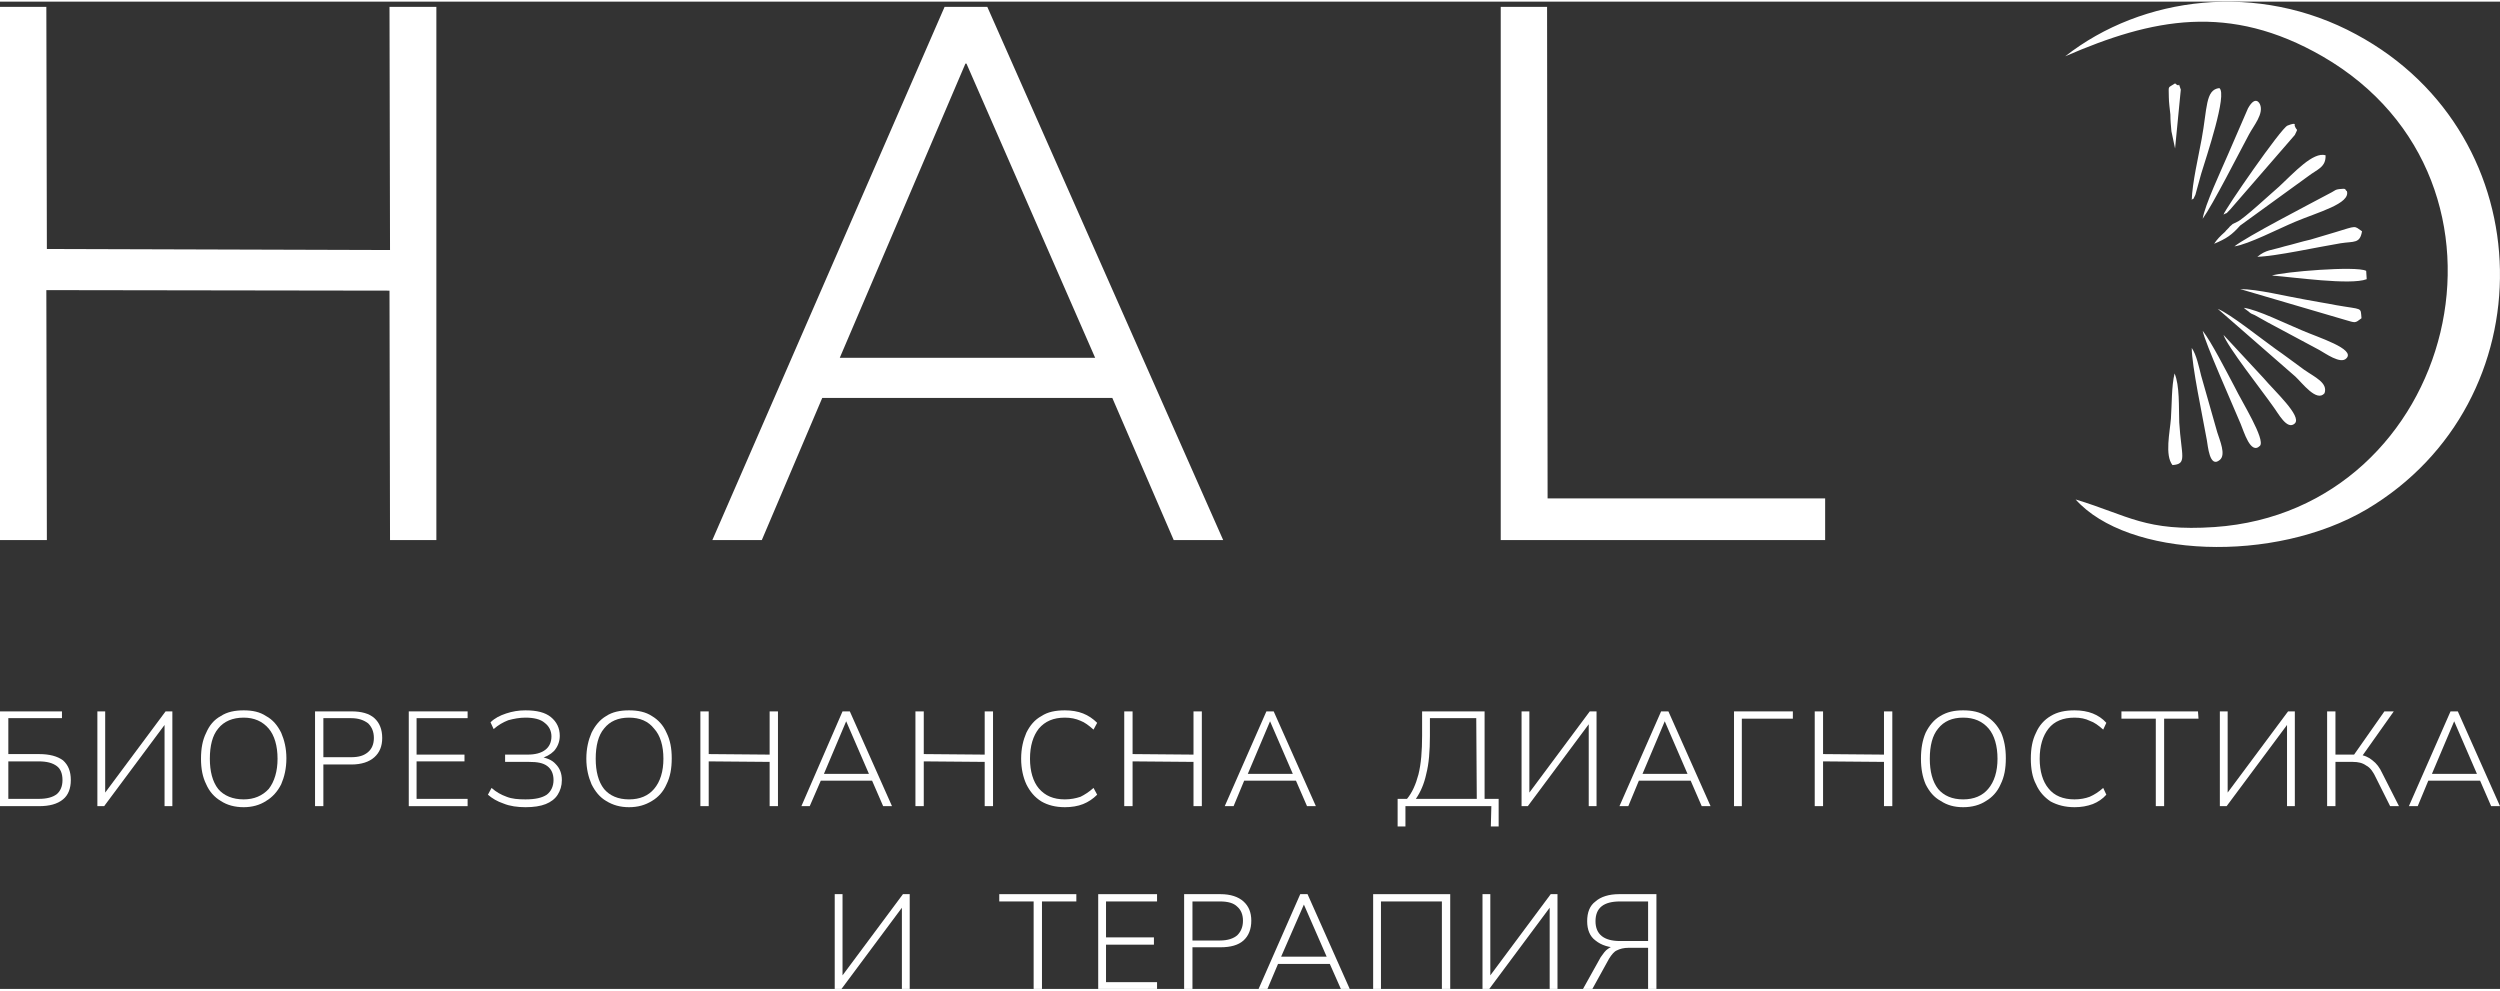 <?xml version="1.0" encoding="UTF-8"?>
<!DOCTYPE svg PUBLIC "-//W3C//DTD SVG 1.1//EN" "http://www.w3.org/Graphics/SVG/1.1/DTD/svg11.dtd">
<!-- Creator: CorelDRAW 2021 (64-Bit) -->
<svg xmlns="http://www.w3.org/2000/svg" xml:space="preserve" width="265px" height="105px" version="1.1" shape-rendering="geometricPrecision" text-rendering="geometricPrecision" image-rendering="optimizeQuality" fill-rule="evenodd" clip-rule="evenodd"
viewBox="0 0 48010 18960"
 xmlns:xlink="http://www.w3.org/1999/xlink"
 xmlns:xodm="http://www.corel.com/coreldraw/odm/2003">
 <rect x="0" y="0" width="48010" height="18960" fill="#333333" stroke="none"/>
 <g id="Layer_x0020_1">
  <path fill="white" fill-rule="nonzero" d="M0 15450l0 -1820 1190 0 0 130 -1030 0 0 690 590 0c200,0 350,40 460,120 100,90 150,210 150,380 0,160 -50,290 -150,370 -110,90 -260,130 -460,130l-750 0zm160 -140l580 0c160,0 270,-30 350,-90 70,-60 110,-150 110,-270 0,-130 -40,-220 -110,-270 -80,-60 -190,-90 -350,-90l-580 0 0 720z"/>
  <polygon id="_1" fill="white" fill-rule="nonzero" points="1870,15450 1870,13630 2020,13630 2020,15270 1960,15270 3180,13630 3310,13630 3310,15450 3160,15450 3160,13810 3220,13810 2000,15450 "/>
  <path id="_2" fill="white" fill-rule="nonzero" d="M3860 14540c0,-200 30,-360 100,-500 60,-140 150,-250 280,-320 120,-80 270,-110 440,-110 170,0 310,30 430,110 130,70 220,180 290,320 60,140 100,300 100,490 0,200 -40,360 -100,500 -70,140 -170,250 -290,320 -120,80 -270,120 -430,120 -170,0 -320,-40 -440,-120 -120,-70 -220,-180 -280,-320 -70,-140 -100,-300 -100,-490zm170 0c0,240 50,440 160,580 110,130 280,200 490,200 200,0 360,-70 480,-200 110,-140 170,-340 170,-580 0,-250 -60,-450 -170,-580 -120,-140 -280,-210 -480,-210 -210,0 -380,70 -490,210 -110,130 -160,330 -160,580z"/>
  <path id="_3" fill="white" fill-rule="nonzero" d="M6050 15450l0 -1820 700 0c190,0 340,40 440,130 100,90 150,220 150,380 0,160 -50,280 -150,370 -100,90 -250,140 -440,140l-540 0 0 800 -160 0zm160 -940l530 0c150,0 250,-30 330,-100 70,-60 110,-150 110,-270 0,-120 -40,-210 -110,-280 -80,-60 -180,-100 -330,-100l-530 0 0 750z"/>
  <polygon id="_4" fill="white" fill-rule="nonzero" points="7850,15450 7850,13630 8980,13630 8980,13760 8000,13760 8000,14460 8920,14460 8920,14590 8000,14590 8000,15310 8980,15310 8980,15450 "/>
  <path id="_5" fill="white" fill-rule="nonzero" d="M10090 15470c-150,0 -300,-20 -420,-70 -120,-40 -220,-100 -300,-170l70 -130c90,80 180,130 290,170 100,40 220,50 360,50 190,0 320,-30 410,-90 80,-60 130,-160 130,-280 0,-120 -40,-210 -120,-270 -80,-60 -190,-80 -350,-80l-460 0 0 -140 430 0c150,0 260,-30 340,-90 80,-60 120,-150 120,-260 0,-110 -50,-200 -130,-260 -80,-70 -210,-100 -370,-100 -110,0 -220,20 -330,50 -100,40 -190,90 -280,170l-60 -130c80,-80 180,-130 300,-170 120,-40 240,-60 370,-60 220,0 380,40 490,130 110,90 170,210 170,360 0,110 -40,210 -110,290 -70,70 -160,120 -280,150l0 -40c130,20 240,60 310,140 80,80 120,180 120,310 0,110 -30,200 -80,280 -50,80 -130,140 -230,180 -100,40 -230,60 -390,60z"/>
  <path id="_6" fill="white" fill-rule="nonzero" d="M11260 14540c0,-200 40,-360 100,-500 70,-140 160,-250 280,-320 120,-80 270,-110 440,-110 170,0 320,30 440,110 120,70 220,180 280,320 70,140 100,300 100,490 0,200 -30,360 -100,500 -60,140 -160,250 -280,320 -130,80 -270,120 -440,120 -170,0 -310,-40 -440,-120 -120,-70 -210,-180 -280,-320 -60,-140 -100,-300 -100,-490zm180 0c0,240 50,440 160,580 110,130 270,200 480,200 210,0 370,-70 480,-200 120,-140 180,-340 180,-580 0,-250 -60,-450 -180,-580 -110,-140 -270,-210 -480,-210 -210,0 -370,70 -480,210 -110,130 -160,330 -160,580z"/>
  <polygon id="_7" fill="white" fill-rule="nonzero" points="13450,15450 13450,13630 13610,13630 13610,14450 14780,14460 14780,13630 14940,13630 14940,15450 14780,15450 14780,14600 13610,14590 13610,15450 "/>
  <path id="_8" fill="white" fill-rule="nonzero" d="M15390 15450l790 -1820 140 0 810 1820 -170 0 -230 -530 80 40 -1120 0 90 -40 -230 530 -160 0zm860 -1630l-440 1040 -60 -30 1000 0 -50 30 -450 -1040 0 0z"/>
  <polygon id="_9" fill="white" fill-rule="nonzero" points="17580,15450 17580,13630 17740,13630 17740,14450 18910,14460 18910,13630 19070,13630 19070,15450 18910,15450 18910,14600 17740,14590 17740,15450 "/>
  <path id="_10" fill="white" fill-rule="nonzero" d="M20450 15470c-180,0 -330,-40 -450,-110 -130,-80 -220,-190 -290,-330 -60,-130 -100,-300 -100,-490 0,-200 40,-360 100,-500 70,-140 160,-250 290,-320 120,-80 270,-110 450,-110 130,0 250,20 350,60 100,40 190,100 270,180l-70 130c-90,-80 -170,-140 -250,-170 -90,-40 -190,-60 -300,-60 -220,0 -380,70 -500,210 -110,140 -170,330 -170,580 0,240 60,440 170,570 120,140 280,210 500,210 110,0 210,-20 300,-50 80,-40 160,-90 250,-170l70 130c-80,80 -170,140 -270,180 -100,40 -220,60 -350,60z"/>
  <polygon id="_11" fill="white" fill-rule="nonzero" points="21590,15450 21590,13630 21750,13630 21750,14450 22920,14460 22920,13630 23080,13630 23080,15450 22920,15450 22920,14600 21750,14590 21750,15450 "/>
  <path id="_12" fill="white" fill-rule="nonzero" d="M23520 15450l800 -1820 140 0 810 1820 -170 0 -230 -530 80 40 -1120 0 80 -40 -220 530 -170 0zm870 -1630l-440 1040 -60 -30 1000 0 -50 30 -450 -1040 0 0z"/>
  <path id="_13" fill="white" fill-rule="nonzero" d="M26840 15840l0 -530 180 0c100,-120 170,-280 220,-470 50,-200 70,-450 70,-740l0 -470 1200 0 0 1680 270 0 0 530 -150 0 10 -390 -1650 0 0 390 -150 0zm350 -530l1170 0 -10 -1550 -890 0 0 340c0,290 -20,540 -70,730 -40,190 -110,350 -200,480z"/>
  <polygon id="_14" fill="white" fill-rule="nonzero" points="29220,15450 29220,13630 29370,13630 29370,15270 29310,15270 30530,13630 30660,13630 30660,15450 30510,15450 30510,13810 30560,13810 29340,15450 "/>
  <path id="_15" fill="white" fill-rule="nonzero" d="M31100 15450l800 -1820 140 0 810 1820 -170 0 -230 -530 80 40 -1120 0 80 -40 -220 530 -170 0zm870 -1630l-440 1040 -60 -30 1000 0 -50 30 -450 -1040 0 0z"/>
  <polygon id="_16" fill="white" fill-rule="nonzero" points="33300,15450 33300,13630 34430,13630 34430,13770 33450,13770 33450,15450 "/>
  <polygon id="_17" fill="white" fill-rule="nonzero" points="34850,15450 34850,13630 35010,13630 35010,14450 36180,14460 36180,13630 36340,13630 36340,15450 36180,15450 36180,14600 35010,14590 35010,15450 "/>
  <path id="_18" fill="white" fill-rule="nonzero" d="M36890 14540c0,-200 30,-360 90,-500 70,-140 160,-250 280,-320 130,-80 270,-110 440,-110 170,0 320,30 440,110 120,70 220,180 290,320 60,140 90,300 90,490 0,200 -30,360 -100,500 -60,140 -160,250 -280,320 -120,80 -270,120 -440,120 -170,0 -310,-40 -430,-120 -130,-70 -220,-180 -290,-320 -60,-140 -90,-300 -90,-490zm170 0c0,240 50,440 160,580 110,130 270,200 480,200 210,0 370,-70 480,-200 120,-140 180,-340 180,-580 0,-250 -60,-450 -170,-580 -120,-140 -280,-210 -490,-210 -210,0 -370,70 -480,210 -110,130 -160,330 -160,580z"/>
  <path id="_19" fill="white" fill-rule="nonzero" d="M39840 15470c-180,0 -330,-40 -460,-110 -120,-80 -220,-190 -280,-330 -70,-130 -100,-300 -100,-490 0,-200 30,-360 100,-500 60,-140 160,-250 280,-320 130,-80 280,-110 460,-110 130,0 250,20 350,60 100,40 190,100 260,180l-60 130c-90,-80 -170,-140 -260,-170 -80,-40 -180,-60 -290,-60 -220,0 -390,70 -500,210 -110,140 -170,330 -170,580 0,240 60,440 170,570 110,140 280,210 500,210 110,0 210,-20 290,-50 90,-40 170,-90 260,-170l60 130c-70,80 -160,140 -260,180 -110,40 -220,60 -350,60z"/>
  <polygon id="_20" fill="white" fill-rule="nonzero" points="41400,15450 41400,13770 40740,13770 40740,13630 42210,13630 42220,13770 41560,13770 41560,15450 "/>
  <polygon id="_21" fill="white" fill-rule="nonzero" points="42630,15450 42630,13630 42780,13630 42780,15270 42720,15270 43940,13630 44070,13630 44070,15450 43920,15450 43920,13810 43980,13810 42760,15450 "/>
  <path id="_22" fill="white" fill-rule="nonzero" d="M44690 15450l0 -1820 160 0 0 830 390 0 -60 40 610 -870 180 0 -630 890 -50 -60c110,10 200,50 270,110 80,60 140,140 190,250l320 630 -170 0 -270 -540c-50,-110 -110,-200 -190,-240 -70,-50 -150,-70 -260,-70l-330 0 0 850 -160 0z"/>
  <path id="_23" fill="white" fill-rule="nonzero" d="M46260 15450l800 -1820 140 0 810 1820 -170 0 -230 -530 80 40 -1120 0 80 -40 -220 530 -170 0zm870 -1630l-440 1040 -60 -30 1000 0 -50 30 -450 -1040 0 0z"/>
  <polygon id="_24" fill="white" fill-rule="nonzero" points="16030,18960 16030,17140 16180,17140 16180,18780 16120,18780 17340,17140 17470,17140 17470,18960 17320,18960 17320,17320 17380,17320 16160,18960 "/>
  <polygon id="_25" fill="white" fill-rule="nonzero" points="19850,18960 19850,17280 19190,17280 19190,17140 20670,17140 20670,17280 20010,17280 20010,18960 "/>
  <polygon id="_26" fill="white" fill-rule="nonzero" points="21090,18960 21090,17140 22220,17140 22220,17280 21240,17280 21240,17970 22160,17970 22160,18110 21240,18110 21240,18830 22220,18830 22220,18960 "/>
  <path id="_27" fill="white" fill-rule="nonzero" d="M22740 18960l0 -1820 700 0c190,0 340,50 440,140 100,90 150,210 150,370 0,160 -50,290 -150,380 -100,90 -250,130 -440,130l-540 0 0 800 -160 0zm160 -930l530 0c150,0 260,-40 330,-100 70,-70 110,-160 110,-280 0,-120 -40,-210 -110,-270 -70,-70 -180,-100 -330,-100l-530 0 0 750z"/>
  <path id="_28" fill="white" fill-rule="nonzero" d="M24170 18960l800 -1820 140 0 810 1820 -170 0 -230 -520 80 40 -1120 0 80 -40 -220 520 -170 0zm870 -1620l-450 1030 -60 -30 1010 0 -50 30 -450 -1030 0 0z"/>
  <polygon id="_29" fill="white" fill-rule="nonzero" points="26370,18960 26370,17140 27850,17140 27850,18960 27690,18960 27690,17280 26520,17280 26520,18960 "/>
  <polygon id="_30" fill="white" fill-rule="nonzero" points="28470,18960 28470,17140 28620,17140 28620,18780 28560,18780 29780,17140 29910,17140 29910,18960 29760,18960 29760,17320 29820,17320 28600,18960 "/>
  <path id="_31" fill="white" fill-rule="nonzero" d="M30400 18960l340 -610c50,-70 90,-130 140,-160 50,-40 110,-60 180,-60l60 0 -20 40c-200,0 -350,-50 -460,-140 -110,-80 -160,-210 -160,-370 0,-170 50,-300 160,-380 100,-90 260,-140 450,-140l720 0 0 1820 -160 0 0 -790 -370 0c-100,0 -170,20 -230,50 -50,20 -100,80 -150,160l-320 580 -180 0zm710 -920l540 0 0 -760 -540 0c-310,0 -470,120 -470,380 0,250 160,380 470,380z"/>
  <polygon fill="white" fill-rule="nonzero" points="0,10340 0,100 890,100 900,4750 7490,4770 7480,100 8380,100 8380,10340 7490,10340 7480,5550 890,5540 900,10340 "/>
  <path id="_1_0" fill="white" fill-rule="nonzero" d="M13680 10340l4460 -10240 820 0 4530 10240 -950 0 -1270 -2940 420 210 -6310 0 500 -210 -1250 2940 -950 0zm4860 -9150l-2490 5830 -330 -180 5630 0 -240 180 -2550 -5830 -20 0z"/>
  <polygon id="_2_1" fill="white" fill-rule="nonzero" points="28820,10340 28820,100 29710,100 29720,9540 35050,9540 35050,10340 "/>
  <path fill="white" d="M39660 1050c1680,-730 3150,-1030 4940,0 4170,2410 2560,8720 -2070,9040 -1330,90 -1650,-220 -2670,-530 1000,1120 3810,1240 5590,190 3470,-2060 3420,-7170 -200,-9120 -1880,-1020 -4110,-740 -5590,420z"/>
  <path fill="white" d="M43400 1970c0,0 -80,-190 -230,80l-390 900c-120,280 -440,960 -480,1220 200,-280 680,-1230 890,-1620 90,-170 290,-400 210,-580zm-440 2260c-140,70 -40,10 -140,90 0,10 -80,80 -90,100 -100,90 -150,140 -210,230 240,-100 340,-170 500,-350l1310 -950c170,-130 340,-170 330,-400 -240,-70 -600,330 -890,600 -130,110 -700,640 -810,680zm-1190 -2660c-150,100 -120,30 -120,260 0,100 20,240 30,340 0,110 10,210 20,320l70 330 110 -1130c-70,-200 10,-10 -110,-120zm-10 5570c-60,260 -50,590 -70,870 -20,260 -120,700 30,890 290,-20 170,-170 130,-820 -10,-290 10,-710 -90,-940zm1870 -1880c410,30 1510,190 1820,70l-10 -160c-190,-100 -1600,20 -1810,90zm-930 1140c70,220 740,1070 950,1370 100,130 270,470 420,330 140,-140 -390,-620 -600,-870l-770 -830zm650 -1500c360,-10 1170,-190 1600,-260 260,-40 370,10 410,-230 -160,-110 -90,-110 -520,20 -170,50 -300,90 -470,140 -180,40 -330,90 -500,130 -260,80 -350,60 -520,200zm720 -2510c-20,0 60,-90 -140,-10 -120,40 -1210,1620 -1230,1710 120,-70 0,30 130,-100l1240 -1430c70,-150 40,-60 0,-170zm-980 3490c40,30 30,30 90,70 40,40 70,50 120,70 100,60 150,80 250,140l990 530c110,60 410,280 520,160 180,-180 -540,-400 -860,-540 -290,-120 -860,-400 -1110,-430zm-70 -360l2010 590c210,60 190,70 320,-30 -20,-220 30,-160 -480,-250 -200,-40 -410,-70 -610,-110 -350,-60 -910,-200 -1240,-200zm-930 1130c0,340 210,1320 290,1770 20,100 50,550 250,380 120,-100 0,-370 -50,-530l-310 -1090c-40,-160 -90,-400 -180,-530zm530 -4990c-270,30 -230,390 -340,980 -60,330 -180,840 -190,1170 50,-70 0,50 70,-100l110 -400c100,-330 510,-1540 350,-1650zm-30 4240l1490 1300c130,120 410,500 560,320 70,-200 -190,-310 -390,-450 -180,-130 -390,-290 -550,-400 -280,-200 -880,-680 -1110,-770zm2480 -2260c-50,-30 10,-60 -150,-40 -70,10 -70,20 -140,60 -410,220 -1650,860 -1870,1040 270,-40 850,-340 1160,-470 450,-190 1070,-350 1000,-590zm-2770 2680c40,220 580,1430 730,1790 60,140 190,600 370,420 110,-120 -350,-850 -480,-1120 -170,-320 -450,-870 -620,-1090z"/>
 </g>
</svg>
